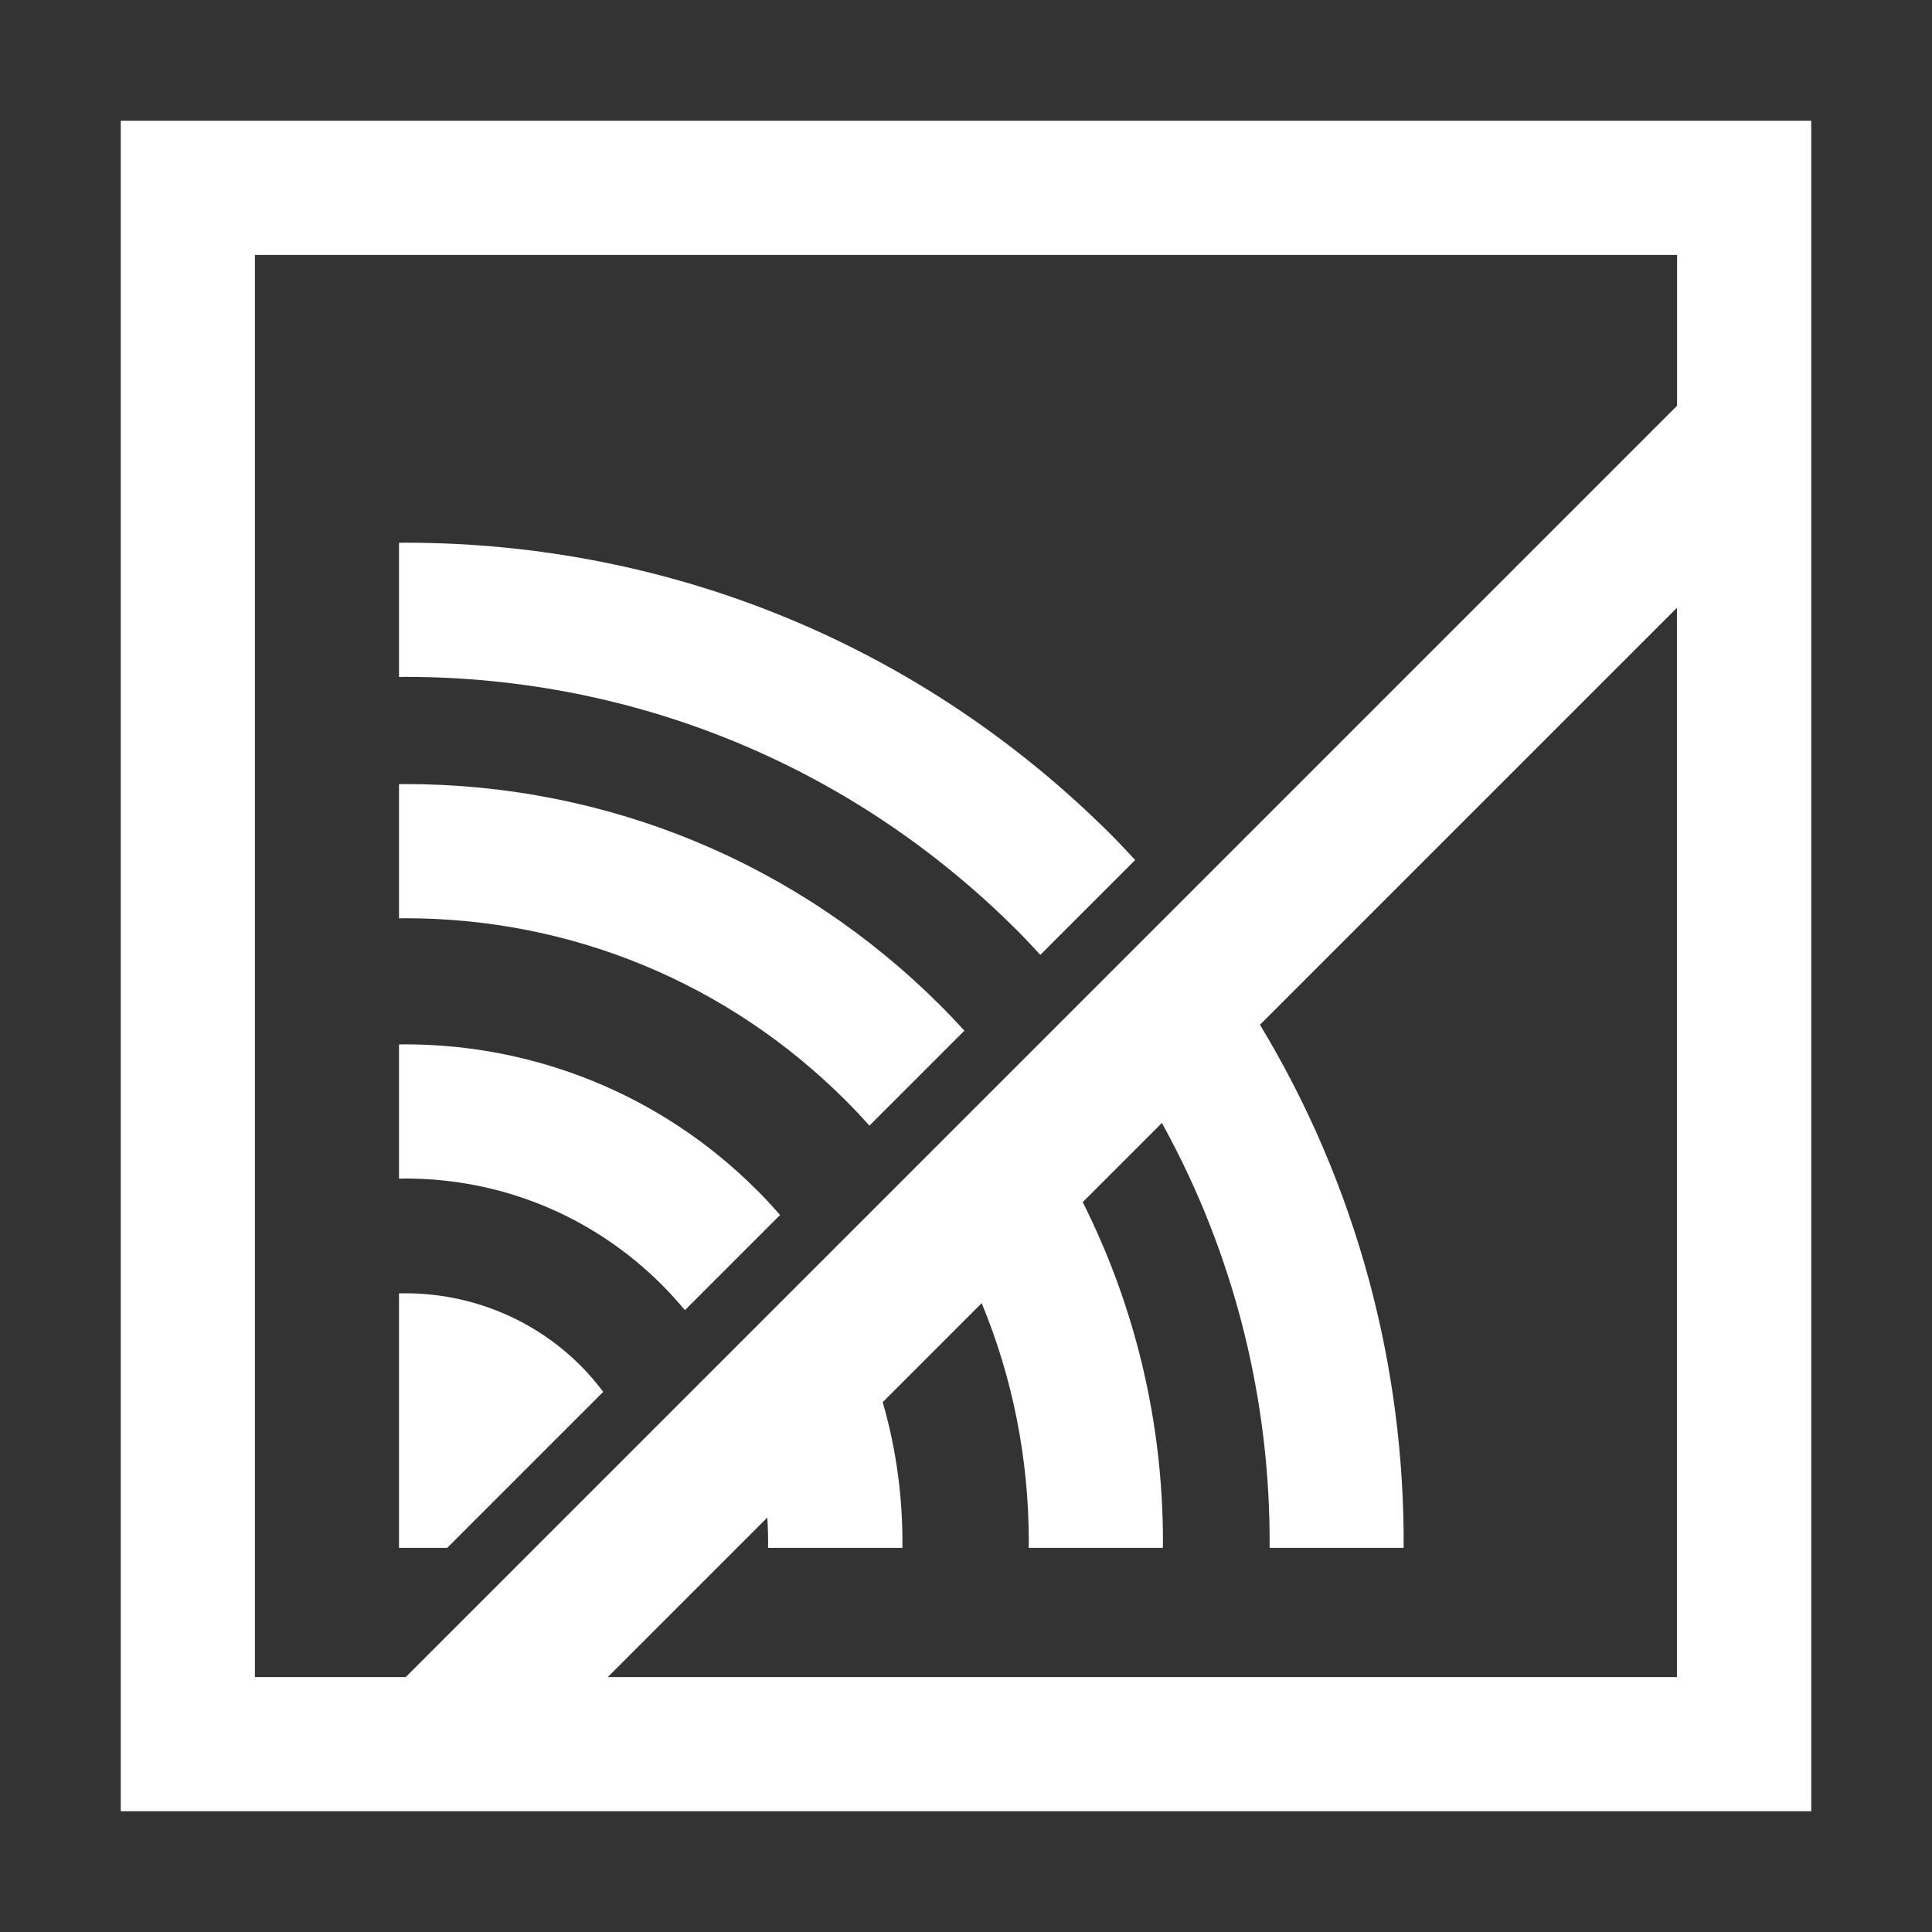 <?xml version="1.0" encoding="UTF-8"?>
<svg id="_x31_" xmlns="http://www.w3.org/2000/svg" version="1.1" viewBox="0 0 144 144">
  <rect x="0" y="0" width="144" height="144" fill="#333333" stroke="none"/>
  <!-- Generator: Adobe Illustrator 29.8.1, SVG Export Plug-In . SVG Version: 2.1.1 Build 2)  -->
  <defs>
    <style>
      .st0 {
        fill: #fff;
      }
    </style>
  </defs>
  <path class="st0" d="M44.96,103.74c-.51-.67-1.05-1.32-1.66-1.93-3.74-3.74-8.67-5.53-13.56-5.41v18.97h3.59l11.63-11.63Z"/>
  <path class="st0" d="M49.34,95.77c.61.61,1.17,1.24,1.71,1.88l7.09-7.09c-.55-.63-1.12-1.26-1.73-1.86-7.24-7.24-16.73-10.86-26.21-10.86-.15,0-.3,0-.46.01v10c.15,0,.3-.01.46-.01,7.23,0,14.03,2.82,19.14,7.93Z"/>
  <path class="st0" d="M63.06,82.05c.6.6,1.18,1.22,1.74,1.85l7.08-7.08c-.57-.62-1.15-1.24-1.75-1.84-10.67-10.67-24.85-16.54-39.93-16.54-.15,0-.3,0-.46.01v10c.15,0,.3-.01.46-.01,12.41,0,24.08,4.83,32.86,13.61Z"/>
  <path class="st0" d="M75.79,69.33c.6.6,1.18,1.22,1.75,1.84l7.07-7.07c-.58-.62-1.15-1.24-1.75-1.84-14.07-14.07-32.77-21.81-52.66-21.81-.15,0-.3.01-.46.01v10c.15,0,.3-.01.46-.01,17.22,0,33.41,6.71,45.59,18.88Z"/>
  <path class="st0" d="M29.74,9H9v126h126V9H29.74ZM19,19h106v11.24l-22.72,22.72-14.61,14.61-7.11,7.11-5.7,5.7-7.13,7.13-6.75,6.75-7.26,7.26-6.37,6.37-7.48,7.48-7.61,7.61-2.02,2.02h-11.24V19ZM125,125H45.3l9.63-9.63,2.26-2.26c.05.75.07,1.51.06,2.26h10.01c.04-3.66-.44-7.32-1.47-10.86l7.38-7.38c2.3,5.56,3.51,11.58,3.51,17.78,0,.15,0,.3-.01.46h10c0-.15.01-.3.01-.46,0-8.94-2.08-17.55-5.98-25.31l5.9-5.9c5.43,9.81,8.11,20.75,8.03,31.67h9.99c.08-13.52-3.49-27.05-10.71-38.99l31.08-31.08v79.7Z"/>
</svg>